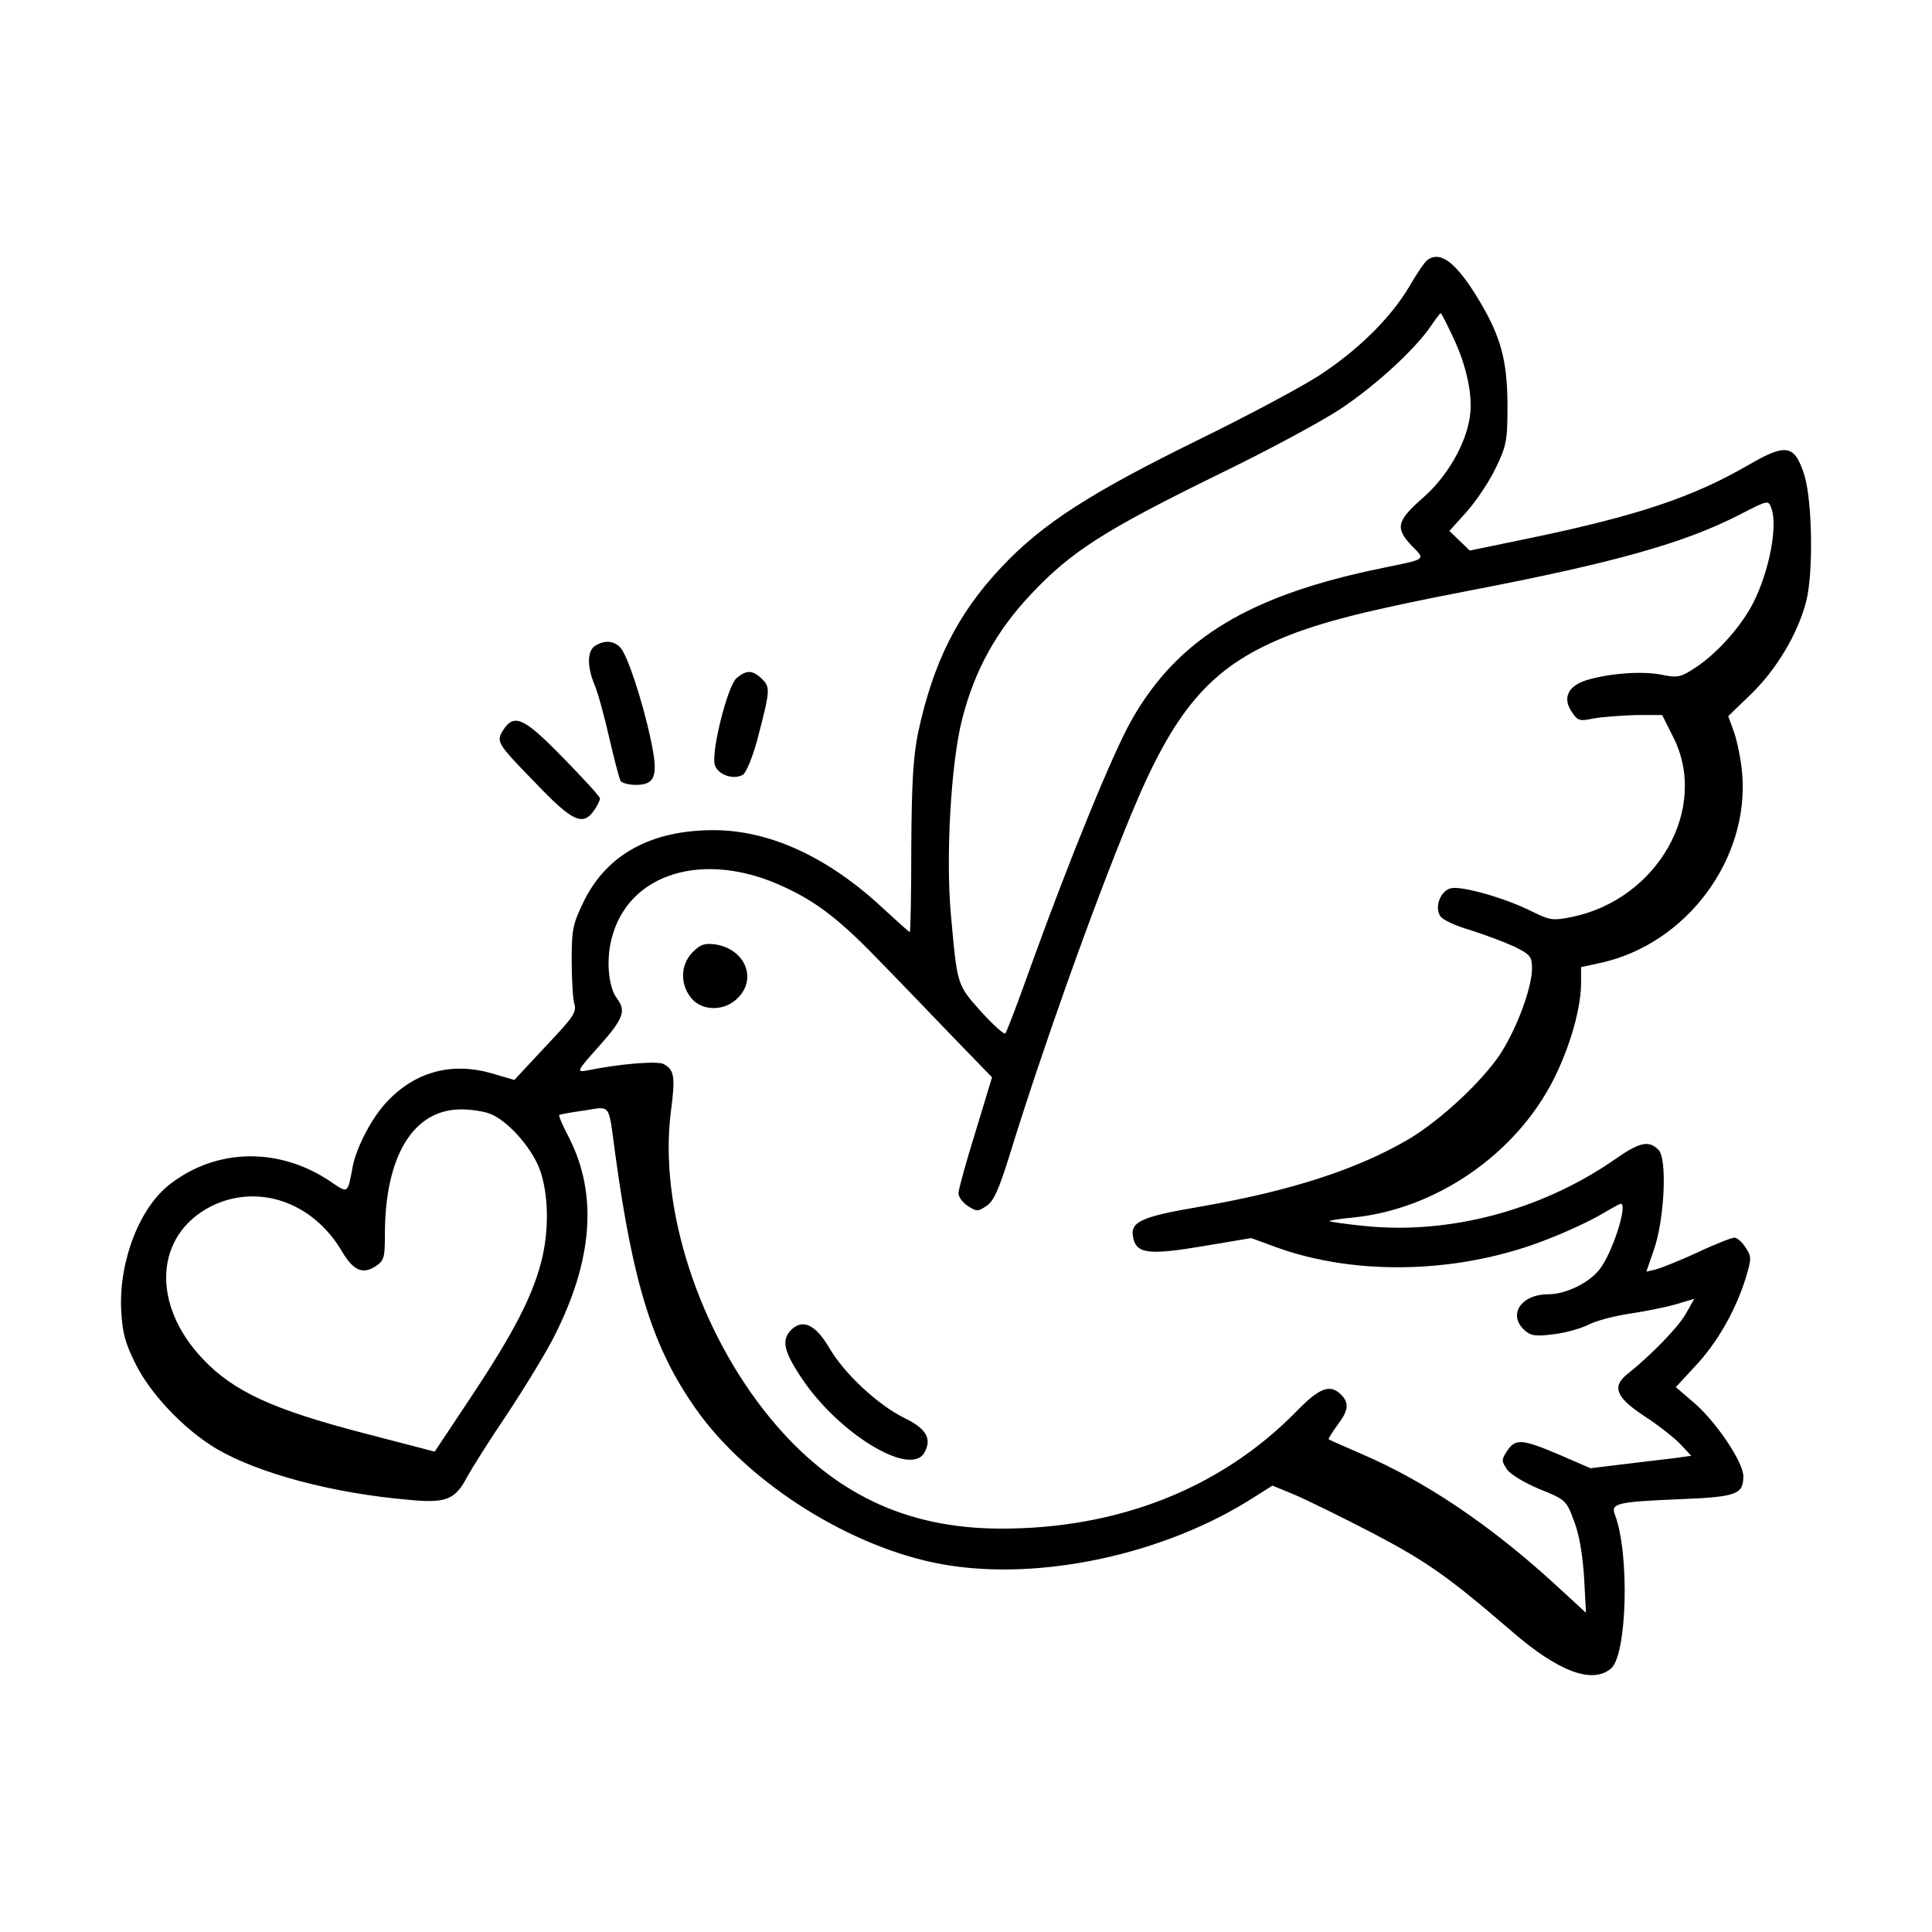 <?xml version="1.0" standalone="no"?>
<!DOCTYPE svg PUBLIC "-//W3C//DTD SVG 20010904//EN"
 "http://www.w3.org/TR/2001/REC-SVG-20010904/DTD/svg10.dtd">
<svg version="1.0" xmlns="http://www.w3.org/2000/svg"
 width="512pt" height="512pt" viewBox="0 0 512 512"
 preserveAspectRatio="xMidYMid meet">

<g transform="translate(0,512) scale(0.1,-0.1)"
fill="#000000" stroke="none">
<path d="M3784 4432 c-7 -4 -29 -36 -49 -71 -49 -83 -136 -169 -239 -236 -46
-30 -190 -107 -321 -171 -285 -140 -413 -222 -521 -337 -116 -123 -181 -252
-221 -439 -13 -65 -17 -132 -18 -305 0 -123 -2 -223 -4 -223 -2 0 -33 28 -70
62 -145 136 -301 208 -450 208 -165 0 -282 -64 -343 -187 -30 -61 -33 -76 -33
-158 0 -49 3 -101 7 -115 7 -22 -3 -36 -76 -113 l-83 -89 -58 17 c-106 31
-202 6 -277 -72 -41 -42 -82 -120 -93 -173 -14 -75 -12 -73 -58 -42 -135 92
-301 90 -425 -5 -81 -61 -136 -202 -131 -331 3 -63 10 -90 38 -146 40 -81 129
-174 214 -225 112 -66 311 -119 514 -136 96 -9 120 1 152 63 11 20 58 95 106
166 47 71 103 163 124 205 102 201 115 375 40 524 -17 32 -29 60 -27 62 2 2
31 7 66 12 72 11 64 22 82 -112 48 -351 101 -519 215 -680 139 -197 414 -369
655 -411 256 -45 588 27 823 178 l49 31 56 -23 c31 -13 125 -59 208 -102 147
-77 204 -118 369 -260 123 -107 214 -142 264 -100 43 35 50 304 11 407 -12 31
3 35 173 42 150 6 167 13 167 61 0 37 -72 144 -130 194 l-49 42 52 56 c58 62
106 146 133 232 16 53 16 58 0 82 -9 14 -22 26 -30 26 -7 0 -51 -17 -97 -39
-46 -21 -96 -41 -110 -45 l-26 -6 20 58 c28 80 36 242 12 265 -26 26 -50 21
-122 -30 -192 -131 -433 -195 -657 -172 -49 5 -91 11 -93 13 -2 1 25 6 59 9
223 21 437 169 537 370 43 87 71 186 71 253 l0 41 55 12 c225 51 391 274 372
501 -3 36 -13 84 -21 108 l-16 44 63 61 c67 66 121 158 143 241 20 74 17 267
-4 336 -26 82 -48 86 -148 28 -148 -86 -296 -135 -579 -194 l-160 -33 -27 26
-27 26 46 51 c25 28 60 80 77 116 29 60 31 73 31 170 -1 117 -18 179 -77 277
-59 97 -99 128 -134 105z m66 -204 c37 -77 54 -158 45 -214 -11 -73 -61 -159
-126 -215 -68 -60 -72 -79 -27 -126 36 -37 40 -34 -77 -58 -353 -72 -542 -186
-665 -401 -50 -87 -166 -372 -264 -643 -36 -101 -68 -186 -72 -190 -3 -3 -32
23 -64 58 -64 72 -63 68 -80 257 -14 153 0 403 30 519 33 129 91 234 183 331
106 113 197 170 488 313 135 65 285 146 334 179 91 61 195 156 237 218 13 19
24 34 26 34 2 0 16 -28 32 -62z m844 -454 c18 -46 -5 -168 -48 -252 -31 -61
-94 -132 -151 -170 -41 -27 -48 -29 -92 -20 -52 10 -135 4 -197 -14 -50 -15
-66 -47 -41 -84 16 -24 20 -26 58 -18 23 4 74 8 112 9 l70 0 30 -60 c94 -188
-42 -428 -269 -475 -50 -10 -58 -9 -103 13 -70 36 -189 70 -218 63 -28 -7 -44
-50 -28 -74 5 -9 41 -26 80 -37 38 -12 91 -32 117 -44 42 -21 46 -26 46 -59
-1 -52 -41 -159 -84 -225 -49 -74 -159 -176 -243 -226 -136 -80 -313 -137
-548 -178 -165 -28 -193 -41 -181 -87 10 -39 45 -42 187 -18 l125 21 68 -25
c214 -77 490 -69 720 23 49 19 111 48 138 64 27 16 51 29 53 29 20 0 -22 -131
-56 -174 -28 -36 -90 -66 -136 -66 -72 0 -108 -54 -63 -95 16 -15 30 -17 76
-11 30 3 72 15 93 25 20 11 71 24 112 30 40 6 95 17 122 25 l47 14 -22 -39
c-20 -36 -94 -112 -156 -161 -41 -33 -29 -62 46 -111 37 -24 80 -58 96 -75
l28 -30 -43 -6 c-24 -3 -84 -10 -134 -16 l-90 -11 -83 36 c-99 42 -116 43
-138 10 -15 -23 -15 -27 -1 -48 9 -14 46 -36 86 -53 70 -28 72 -30 92 -84 14
-35 23 -89 27 -150 l5 -94 -86 79 c-170 155 -341 270 -509 342 -46 20 -85 37
-87 39 -1 1 9 18 23 37 30 39 32 59 10 81 -29 29 -57 19 -119 -45 -199 -203
-472 -311 -785 -310 -251 1 -445 94 -609 293 -189 230 -296 558 -263 813 12
92 9 110 -19 125 -16 9 -116 1 -204 -17 -28 -5 -27 -2 33 65 64 72 72 93 47
126 -22 29 -29 99 -15 155 42 178 247 240 459 140 89 -41 152 -91 262 -206 52
-53 138 -143 191 -198 l97 -100 -44 -145 c-25 -80 -45 -153 -45 -162 0 -10 11
-25 25 -34 23 -15 27 -15 49 0 19 12 33 43 61 133 85 276 220 656 320 898 117
285 212 395 405 475 102 42 225 73 495 125 385 74 569 126 715 201 76 39 76
39 84 18z m-3397 -1605 c47 -17 111 -89 133 -147 24 -65 26 -164 4 -247 -23
-90 -74 -189 -183 -353 l-99 -149 -188 49 c-239 62 -344 110 -425 195 -139
145 -130 329 20 406 124 62 270 12 347 -119 30 -51 55 -62 89 -40 23 15 25 23
25 84 0 208 75 332 202 332 26 0 59 -5 75 -11z"/>
<path d="M1836 2597 c-32 -32 -35 -83 -5 -121 28 -36 89 -37 124 -1 52 51 20
129 -58 142 -29 4 -40 1 -61 -20z"/>
<path d="M2096 1595 c-25 -26 -19 -55 25 -122 97 -150 293 -270 329 -202 20
36 5 63 -53 91 -71 35 -160 118 -200 187 -36 61 -70 77 -101 46z"/>
<path d="M1578 3409 c-22 -13 -23 -54 -2 -105 9 -21 26 -84 39 -141 13 -56 26
-107 30 -113 3 -5 22 -10 40 -10 52 0 60 24 40 118 -22 104 -63 229 -82 247
-17 17 -41 19 -65 4z"/>
<path d="M1952 3323 c-24 -21 -67 -193 -58 -229 7 -27 50 -42 75 -27 9 6 25
46 37 89 35 134 36 142 14 164 -25 25 -42 25 -68 3z"/>
<path d="M1334 3186 c-20 -32 -18 -35 89 -145 94 -98 122 -111 151 -69 9 12
16 27 16 32 0 5 -44 53 -97 107 -104 107 -130 119 -159 75z"/>
</g>
</svg>
